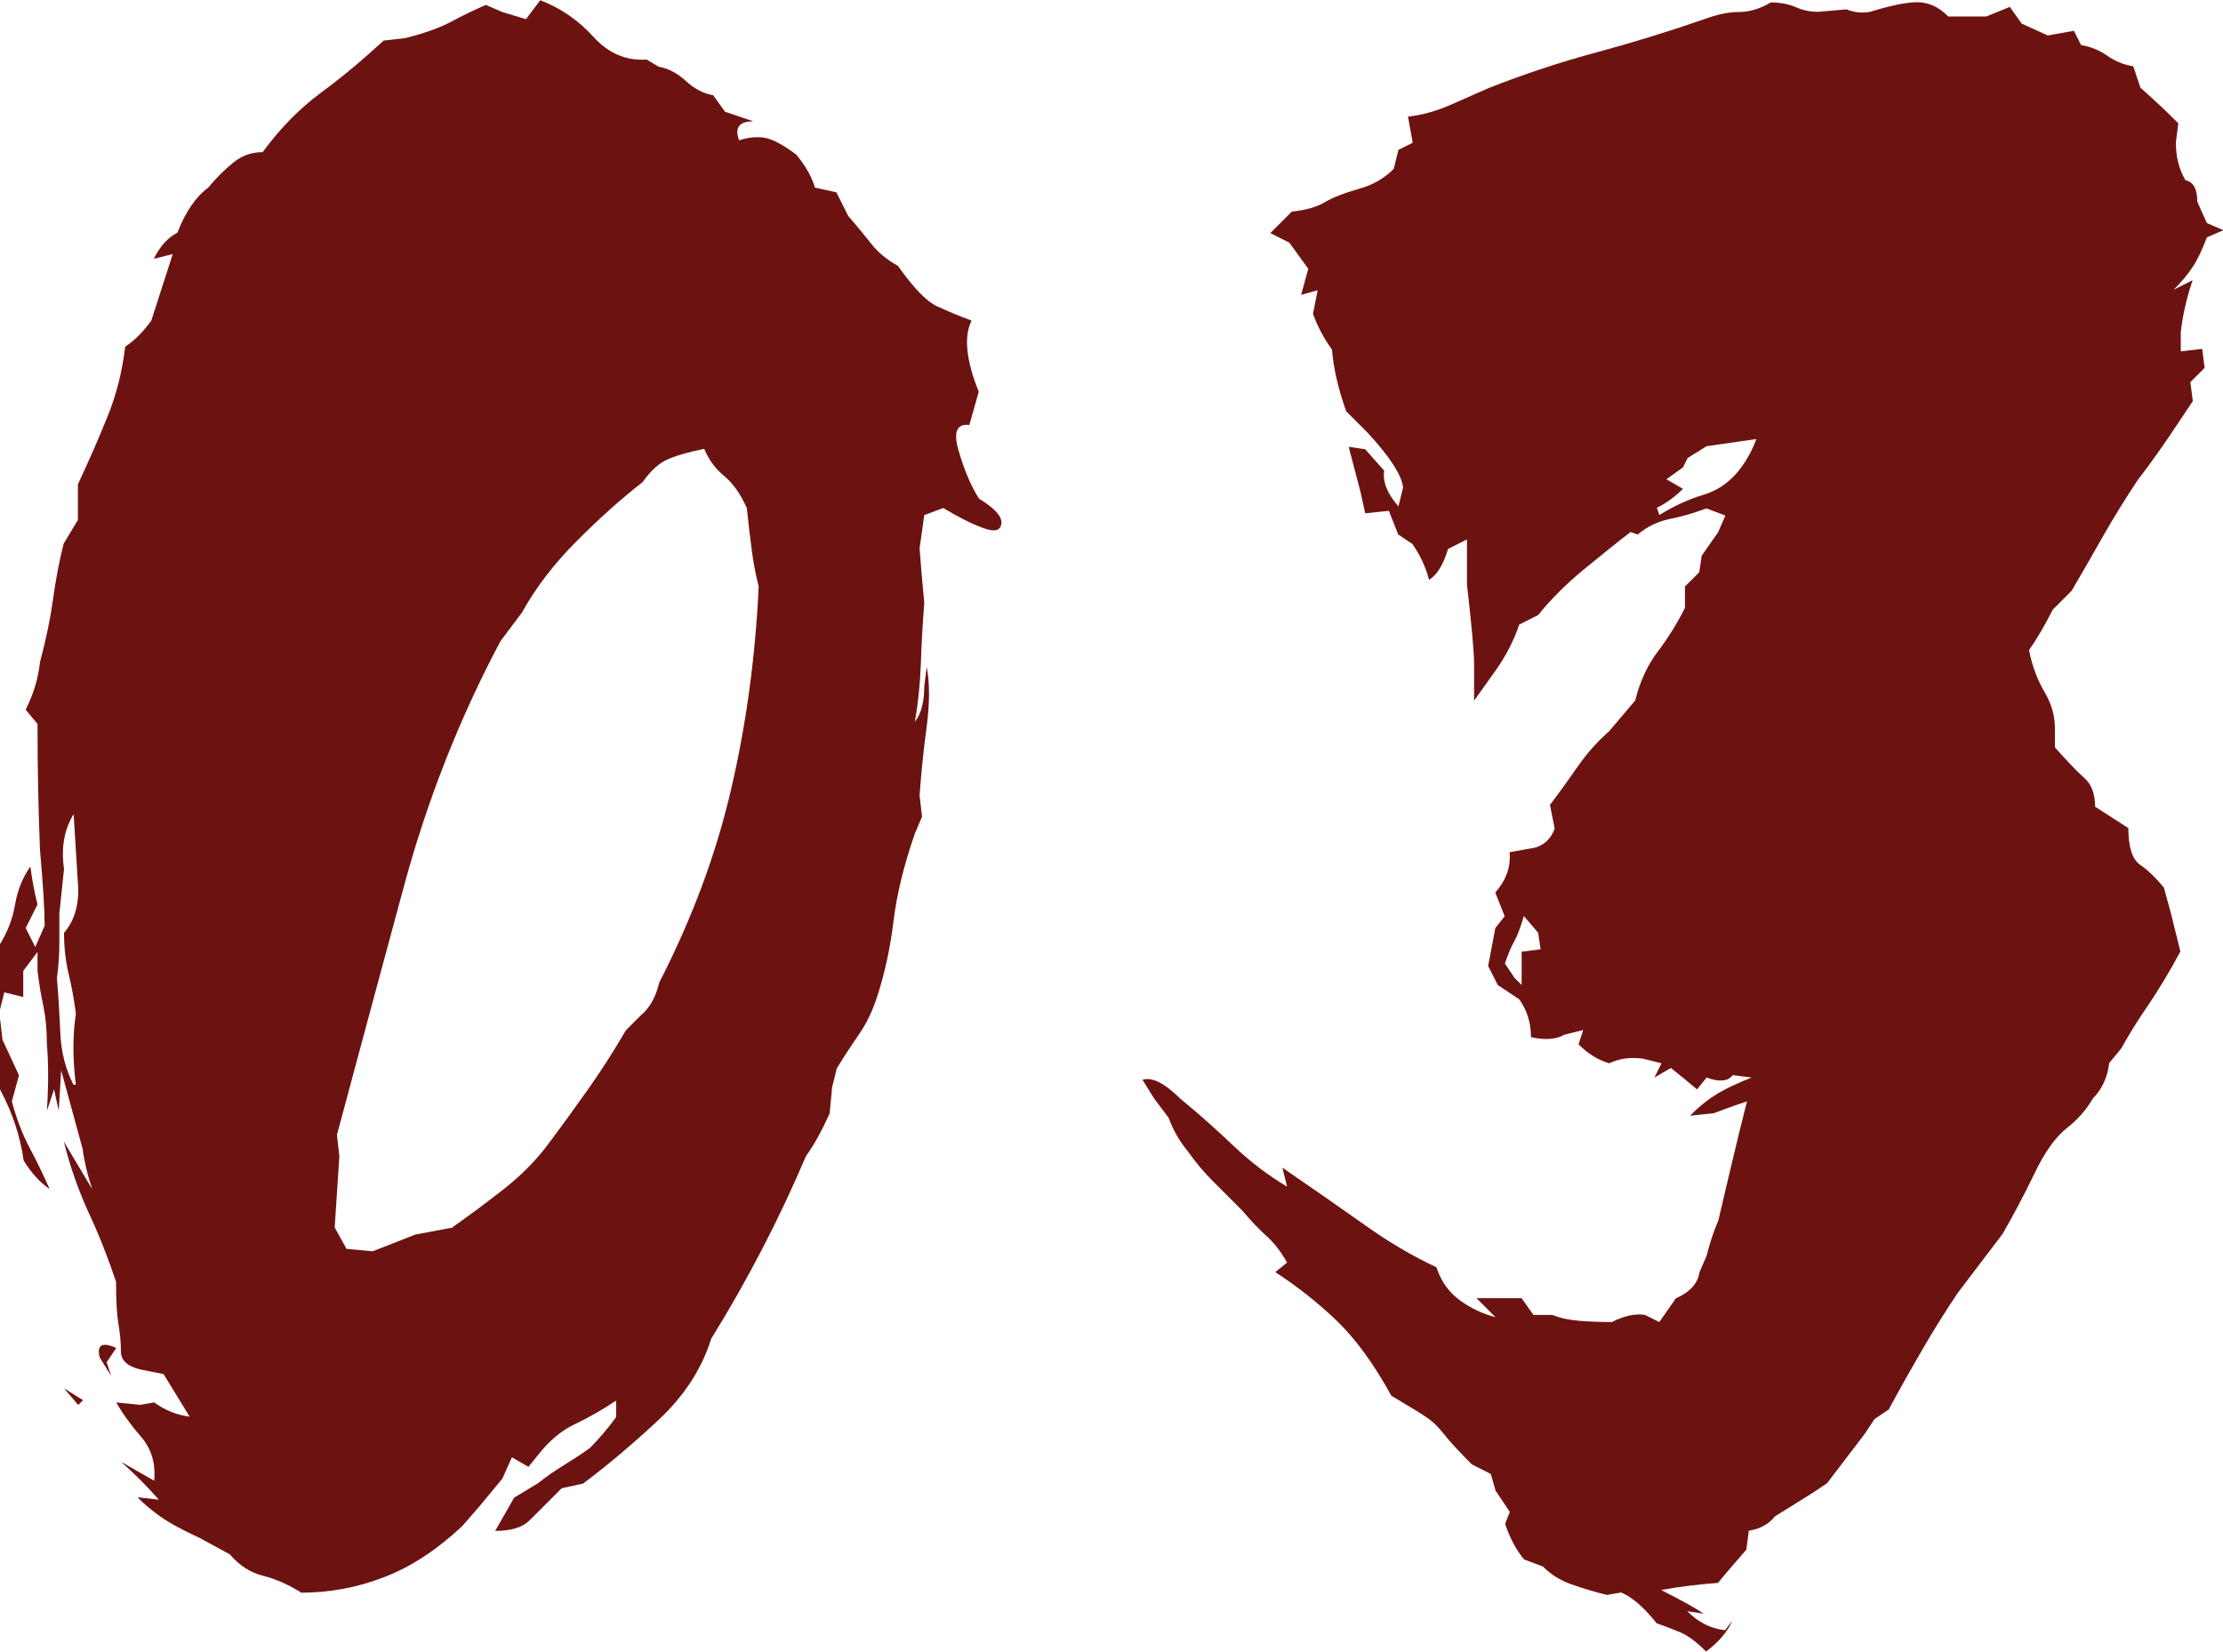 <?xml version="1.0" encoding="UTF-8"?><svg id="_レイヤー_2" xmlns="http://www.w3.org/2000/svg" width="109" height="81" viewBox="0 0 109 81"><defs><style>.cls-1{fill:#6c1312;}</style></defs><g id="_コンテンツ"><g><path class="cls-1" d="M14.76,78.09c-.62-.39-1.24-.66-1.86-.82-.62-.15-1.16-.5-1.63-1.05l-1.51-.82c-.85-.39-1.49-.74-1.92-1.05-.43-.31-.8-.62-1.1-.93l1.05,.12c-.62-.7-1.24-1.32-1.86-1.86l1.63,.93c.08-.85-.14-1.57-.64-2.15-.5-.58-.91-1.14-1.22-1.69l1.16,.12,.7-.12c.54,.39,1.12,.62,1.74,.7l-1.28-2.09-1.16-.23c-.62-.15-.93-.45-.93-.87s-.04-.87-.12-1.34c-.08-.47-.12-1.16-.12-2.09-.39-1.16-.83-2.29-1.34-3.38-.5-1.09-.91-2.25-1.22-3.49l1.39,2.33c-.23-.7-.39-1.36-.47-1.98l-1.05-3.84-.12,1.98-.23-1.05-.35,1.05c.08-1.24,.08-2.33,0-3.26,0-.7-.06-1.32-.17-1.86-.12-.54-.21-1.12-.29-1.74v-.93l-.7,.93v1.28l-.93-.23-.23,.93v-3.26c.39-.62,.64-1.28,.76-1.98,.12-.7,.37-1.32,.75-1.86,.08,.62,.19,1.24,.35,1.86l-.58,1.16,.47,.93,.46-1.05c0-.77-.08-2.02-.23-3.72-.08-2.02-.12-4.07-.12-6.17l-.58-.7c.39-.78,.62-1.55,.7-2.33,.31-1.16,.52-2.19,.64-3.08,.12-.89,.29-1.8,.52-2.73l.7-1.16v-1.75c.54-1.16,1.03-2.27,1.45-3.32,.43-1.05,.72-2.19,.87-3.43,.47-.31,.89-.74,1.28-1.28l1.05-3.26-.93,.23c.31-.62,.7-1.05,1.16-1.28,.39-1.01,.89-1.75,1.51-2.21,.39-.47,.79-.87,1.22-1.22,.43-.35,.91-.52,1.45-.52,.85-1.16,1.8-2.13,2.85-2.91,1.05-.77,2.07-1.63,3.08-2.56l1.05-.12c.93-.23,1.69-.5,2.27-.81,.58-.31,1.14-.58,1.69-.82l.81,.35,1.16,.35,.7-.93c1.01,.39,1.88,.99,2.61,1.8,.74,.81,1.61,1.18,2.61,1.11l.58,.35c.47,.08,.91,.31,1.34,.7,.42,.39,.87,.62,1.34,.7l.58,.81,1.39,.47c-.7,0-.93,.31-.7,.93,.46-.15,.89-.19,1.28-.12,.39,.08,.89,.35,1.51,.81,.46,.54,.77,1.09,.93,1.63l1.05,.23,.58,1.16c.47,.54,.85,1.01,1.16,1.4,.31,.39,.73,.74,1.28,1.05,.77,1.09,1.41,1.75,1.92,1.98,.5,.23,1.06,.47,1.69,.7-.39,.78-.27,1.94,.35,3.49l-.46,1.63c-.62-.08-.8,.35-.52,1.28,.27,.93,.6,1.71,.99,2.33,.77,.47,1.14,.87,1.1,1.22-.04,.35-.33,.43-.87,.23-.54-.19-1.2-.52-1.98-.99l-.93,.35-.23,1.63c.08,1.01,.15,1.9,.23,2.68-.08,1.01-.14,2.02-.17,3.03-.04,1.01-.14,1.94-.29,2.79,.31-.39,.46-.97,.46-1.75l.12-.93c.15,.78,.15,1.74,0,2.91-.16,1.16-.27,2.29-.35,3.38l.12,1.05-.35,.82c-.54,1.55-.89,2.99-1.05,4.31-.16,1.32-.43,2.56-.81,3.72-.23,.7-.52,1.3-.87,1.8-.35,.51-.72,1.07-1.1,1.69l-.23,.93-.12,1.28c-.39,.86-.77,1.55-1.16,2.09-1.32,3.1-2.87,6.09-4.65,8.96-.46,1.48-1.32,2.79-2.56,3.96-1.24,1.16-2.48,2.21-3.72,3.14l-1.05,.23c-.7,.7-1.22,1.22-1.57,1.57-.35,.35-.91,.52-1.69,.52l.93-1.63,1.16-.7c.39-.31,.83-.62,1.34-.93,.5-.31,.91-.58,1.22-.81,.46-.47,.89-.97,1.28-1.51v-.81c-.7,.47-1.38,.85-2.03,1.16-.66,.31-1.26,.82-1.8,1.51l-.47,.58-.81-.47-.47,1.05-.58,.7-.58,.7-.81,.93c-1.24,1.16-2.52,2-3.83,2.5-1.32,.51-2.67,.76-4.07,.76ZM2.44,58.31c-.46-.31-.89-.77-1.28-1.4-.16-1.16-.54-2.33-1.16-3.49v-3.49l.12,1.05,.81,1.75-.35,1.28c.23,.85,.52,1.61,.87,2.27,.35,.66,.68,1.34,.99,2.04Zm1.28-5.12c-.16-1.24-.16-2.4,0-3.49-.08-.62-.19-1.26-.35-1.92-.16-.66-.23-1.34-.23-2.04,.47-.54,.7-1.24,.7-2.1l-.23-3.72c-.47,.78-.62,1.67-.47,2.68l-.23,2.21v1.4c0,.62-.04,1.2-.12,1.75,.08,.93,.13,1.84,.17,2.73,.04,.89,.25,1.73,.64,2.5h.12Zm.12,15.71l-.7-.82,.93,.58-.23,.23Zm1.63-1.4l-.58-.93c-.16-.62,.12-.78,.81-.47l-.47,.7,.23,.7Zm16.73-7.33c.77-.54,1.61-1.16,2.5-1.86,.89-.7,1.65-1.47,2.27-2.33,.7-.93,1.35-1.84,1.98-2.73,.62-.89,1.2-1.8,1.74-2.73l.7-.7c.47-.39,.77-.93,.93-1.63,1.63-3.18,2.81-6.36,3.54-9.54,.74-3.18,1.18-6.48,1.34-9.89-.16-.62-.27-1.24-.35-1.86-.08-.62-.16-1.28-.23-1.98-.31-.7-.68-1.22-1.1-1.57-.43-.35-.76-.79-.99-1.34-.78,.16-1.38,.33-1.8,.52-.43,.19-.83,.56-1.22,1.11-1.09,.85-2.17,1.82-3.25,2.91-1.09,1.09-1.98,2.25-2.67,3.49l-1.05,1.4c-2.02,3.8-3.58,7.78-4.71,11.93-1.12,4.15-2.23,8.24-3.31,12.28l.12,1.05-.23,3.49,.58,1.05,1.28,.12,2.09-.82,1.86-.35Z"/><path class="cls-1" d="M83.67,81c-.47-.47-.87-.77-1.22-.93-.35-.15-.76-.31-1.22-.47-.62-.78-1.2-1.28-1.74-1.51l-.7,.12c-.62-.15-1.2-.33-1.74-.52-.54-.19-1.01-.48-1.39-.87l-.93-.35c-.39-.47-.7-1.05-.93-1.75l.23-.58-.7-1.05-.23-.81-.93-.47c-.62-.62-1.07-1.11-1.34-1.45-.27-.35-.54-.62-.81-.81-.27-.19-.87-.56-1.8-1.11-.85-1.55-1.74-2.77-2.67-3.67-.93-.89-1.94-1.69-3.02-2.39l.58-.47c-.31-.54-.64-.97-.99-1.28-.35-.31-.76-.74-1.22-1.28-.54-.54-1.03-1.03-1.45-1.45-.43-.43-.83-.91-1.22-1.46-.39-.47-.7-1.01-.93-1.63l-.7-.93-.58-.93c.46-.15,1.08,.16,1.86,.93,.85,.7,1.7,1.45,2.56,2.27,.85,.81,1.74,1.49,2.67,2.04l-.23-.93c1.47,1.01,2.81,1.94,4.01,2.79,1.2,.86,2.38,1.55,3.54,2.09,.23,.7,.62,1.24,1.16,1.63,.54,.39,1.12,.66,1.74,.82l-.93-.93h2.21l.58,.82h.93c.39,.16,.83,.25,1.34,.29,.5,.04,1.03,.06,1.57,.06,.62-.31,1.16-.43,1.63-.35l.7,.35,.81-1.16c.7-.31,1.08-.74,1.16-1.28l.35-.81c.15-.62,.35-1.2,.58-1.75,.23-1.01,.47-2,.7-2.97,.23-.97,.46-1.92,.7-2.85-.7,.23-1.24,.43-1.63,.58l-1.16,.12c.46-.47,.93-.83,1.39-1.11,.47-.27,1.01-.52,1.63-.76l-.93-.12c-.23,.31-.66,.35-1.28,.12l-.47,.58c-.46-.39-.89-.74-1.28-1.05l-.81,.47,.35-.7-.93-.23c-.62-.08-1.16,0-1.63,.23-.54-.15-1.05-.47-1.51-.93l.23-.7-.93,.23c-.39,.23-.93,.27-1.63,.12,0-.7-.19-1.32-.58-1.86l-1.05-.7-.47-.93,.35-1.86,.46-.58-.46-1.16c.54-.62,.77-1.28,.7-1.98l1.28-.23c.46-.15,.77-.47,.93-.93l-.23-1.16c.47-.62,.93-1.26,1.39-1.92,.46-.66,.97-1.22,1.51-1.69l1.28-1.51c.23-.93,.6-1.73,1.1-2.39,.5-.66,.95-1.38,1.34-2.15v-1.05l.7-.7,.12-.81,.81-1.16,.35-.81-.93-.35c-.62,.23-1.22,.41-1.8,.52-.58,.12-1.1,.37-1.57,.76l-.35-.12c-.7,.54-1.47,1.16-2.32,1.86-.85,.7-1.59,1.44-2.21,2.21l-.93,.47c-.23,.7-.58,1.4-1.05,2.1l-1.16,1.63v-1.8c0-.58-.12-1.88-.35-3.9v-2.21l-.93,.47c-.23,.78-.54,1.28-.93,1.51-.16-.62-.43-1.2-.81-1.75l-.7-.47-.46-1.16-1.16,.12-.23-1.05-.58-2.21,.81,.12,.93,1.05c-.08,.54,.15,1.13,.7,1.75l.23-.93c-.08-.62-.66-1.51-1.74-2.68l-1.05-1.05c-.39-1.09-.62-2.09-.7-3.03-.39-.54-.7-1.12-.93-1.75l.23-1.16-.81,.23,.35-1.28-.93-1.28-.93-.47,1.05-1.05c.7-.08,1.24-.23,1.63-.47,.39-.23,.93-.44,1.63-.64,.7-.19,1.28-.52,1.74-.99l.23-.93,.7-.35-.23-1.28c.7-.08,1.39-.27,2.09-.58,.7-.31,1.32-.58,1.86-.82,1.78-.7,3.54-1.28,5.29-1.75,1.74-.47,3.5-1.01,5.29-1.63,.62-.23,1.18-.35,1.69-.35s1.03-.15,1.57-.47c.46,0,.87,.08,1.22,.23,.35,.16,.72,.23,1.1,.23l1.39-.12c.39,.16,.77,.19,1.16,.12,1.01-.31,1.78-.47,2.32-.47s1.05,.23,1.51,.7h1.86l1.16-.47,.58,.82,1.28,.58,1.28-.23,.35,.7c.47,.08,.89,.25,1.28,.52,.39,.27,.81,.45,1.28,.52l.35,1.05c.7,.62,1.32,1.2,1.86,1.75l-.12,.93c0,.7,.15,1.32,.47,1.86,.39,.08,.58,.43,.58,1.05l.47,1.05,.81,.35-.81,.35c-.23,.62-.47,1.11-.7,1.46-.23,.35-.54,.72-.93,1.11l.93-.47c-.31,.93-.5,1.79-.58,2.56v.93l1.05-.12,.12,.93-.7,.7,.12,.93-.7,1.05c-.77,1.16-1.43,2.09-1.98,2.79-.62,.93-1.18,1.84-1.69,2.73-.5,.89-1.03,1.8-1.57,2.73l-.93,.93c-.39,.78-.78,1.44-1.16,1.98,.15,.78,.41,1.45,.75,2.04,.35,.58,.52,1.18,.52,1.8v.93c.62,.7,1.1,1.2,1.45,1.51,.35,.31,.52,.78,.52,1.4l1.63,1.05c0,.93,.19,1.53,.58,1.8,.39,.27,.77,.64,1.16,1.11l.35,1.28,.46,1.86c-.54,1.01-1.07,1.88-1.57,2.62-.51,.74-.95,1.45-1.34,2.15l-.58,.7c-.08,.7-.35,1.28-.81,1.75-.31,.54-.74,1.03-1.28,1.45-.54,.43-1.07,1.16-1.57,2.21-.51,1.05-1.03,2.04-1.57,2.97l-2.21,2.91c-.62,.93-1.2,1.86-1.74,2.79-.54,.93-1.09,1.9-1.63,2.91l-.7,.47-.46,.7-1.86,2.44-.7,.47-1.86,1.16c-.31,.39-.74,.62-1.28,.7l-.12,.93c-.54,.62-1.01,1.16-1.39,1.63-1.01,.08-1.94,.19-2.79,.35,.93,.47,1.63,.85,2.09,1.16l-.81-.12c.54,.54,1.16,.86,1.86,.93l.35-.47c-.23,.54-.66,1.05-1.28,1.51Zm-9.06-32.7v-1.63l.93-.12-.12-.81-.7-.82c-.16,.54-.31,.95-.46,1.22-.16,.27-.31,.64-.47,1.11l.47,.7,.35,.35Zm6.74-23.04c.77-.47,1.49-.79,2.15-.99,.66-.19,1.22-.56,1.69-1.11,.39-.47,.7-1.01,.93-1.63l-2.44,.35-.93,.58-.58,1.16,.35-.7-.81,.58,.81,.47c-.39,.39-.81,.7-1.28,.93l.12,.35Z"/></g></g></svg>